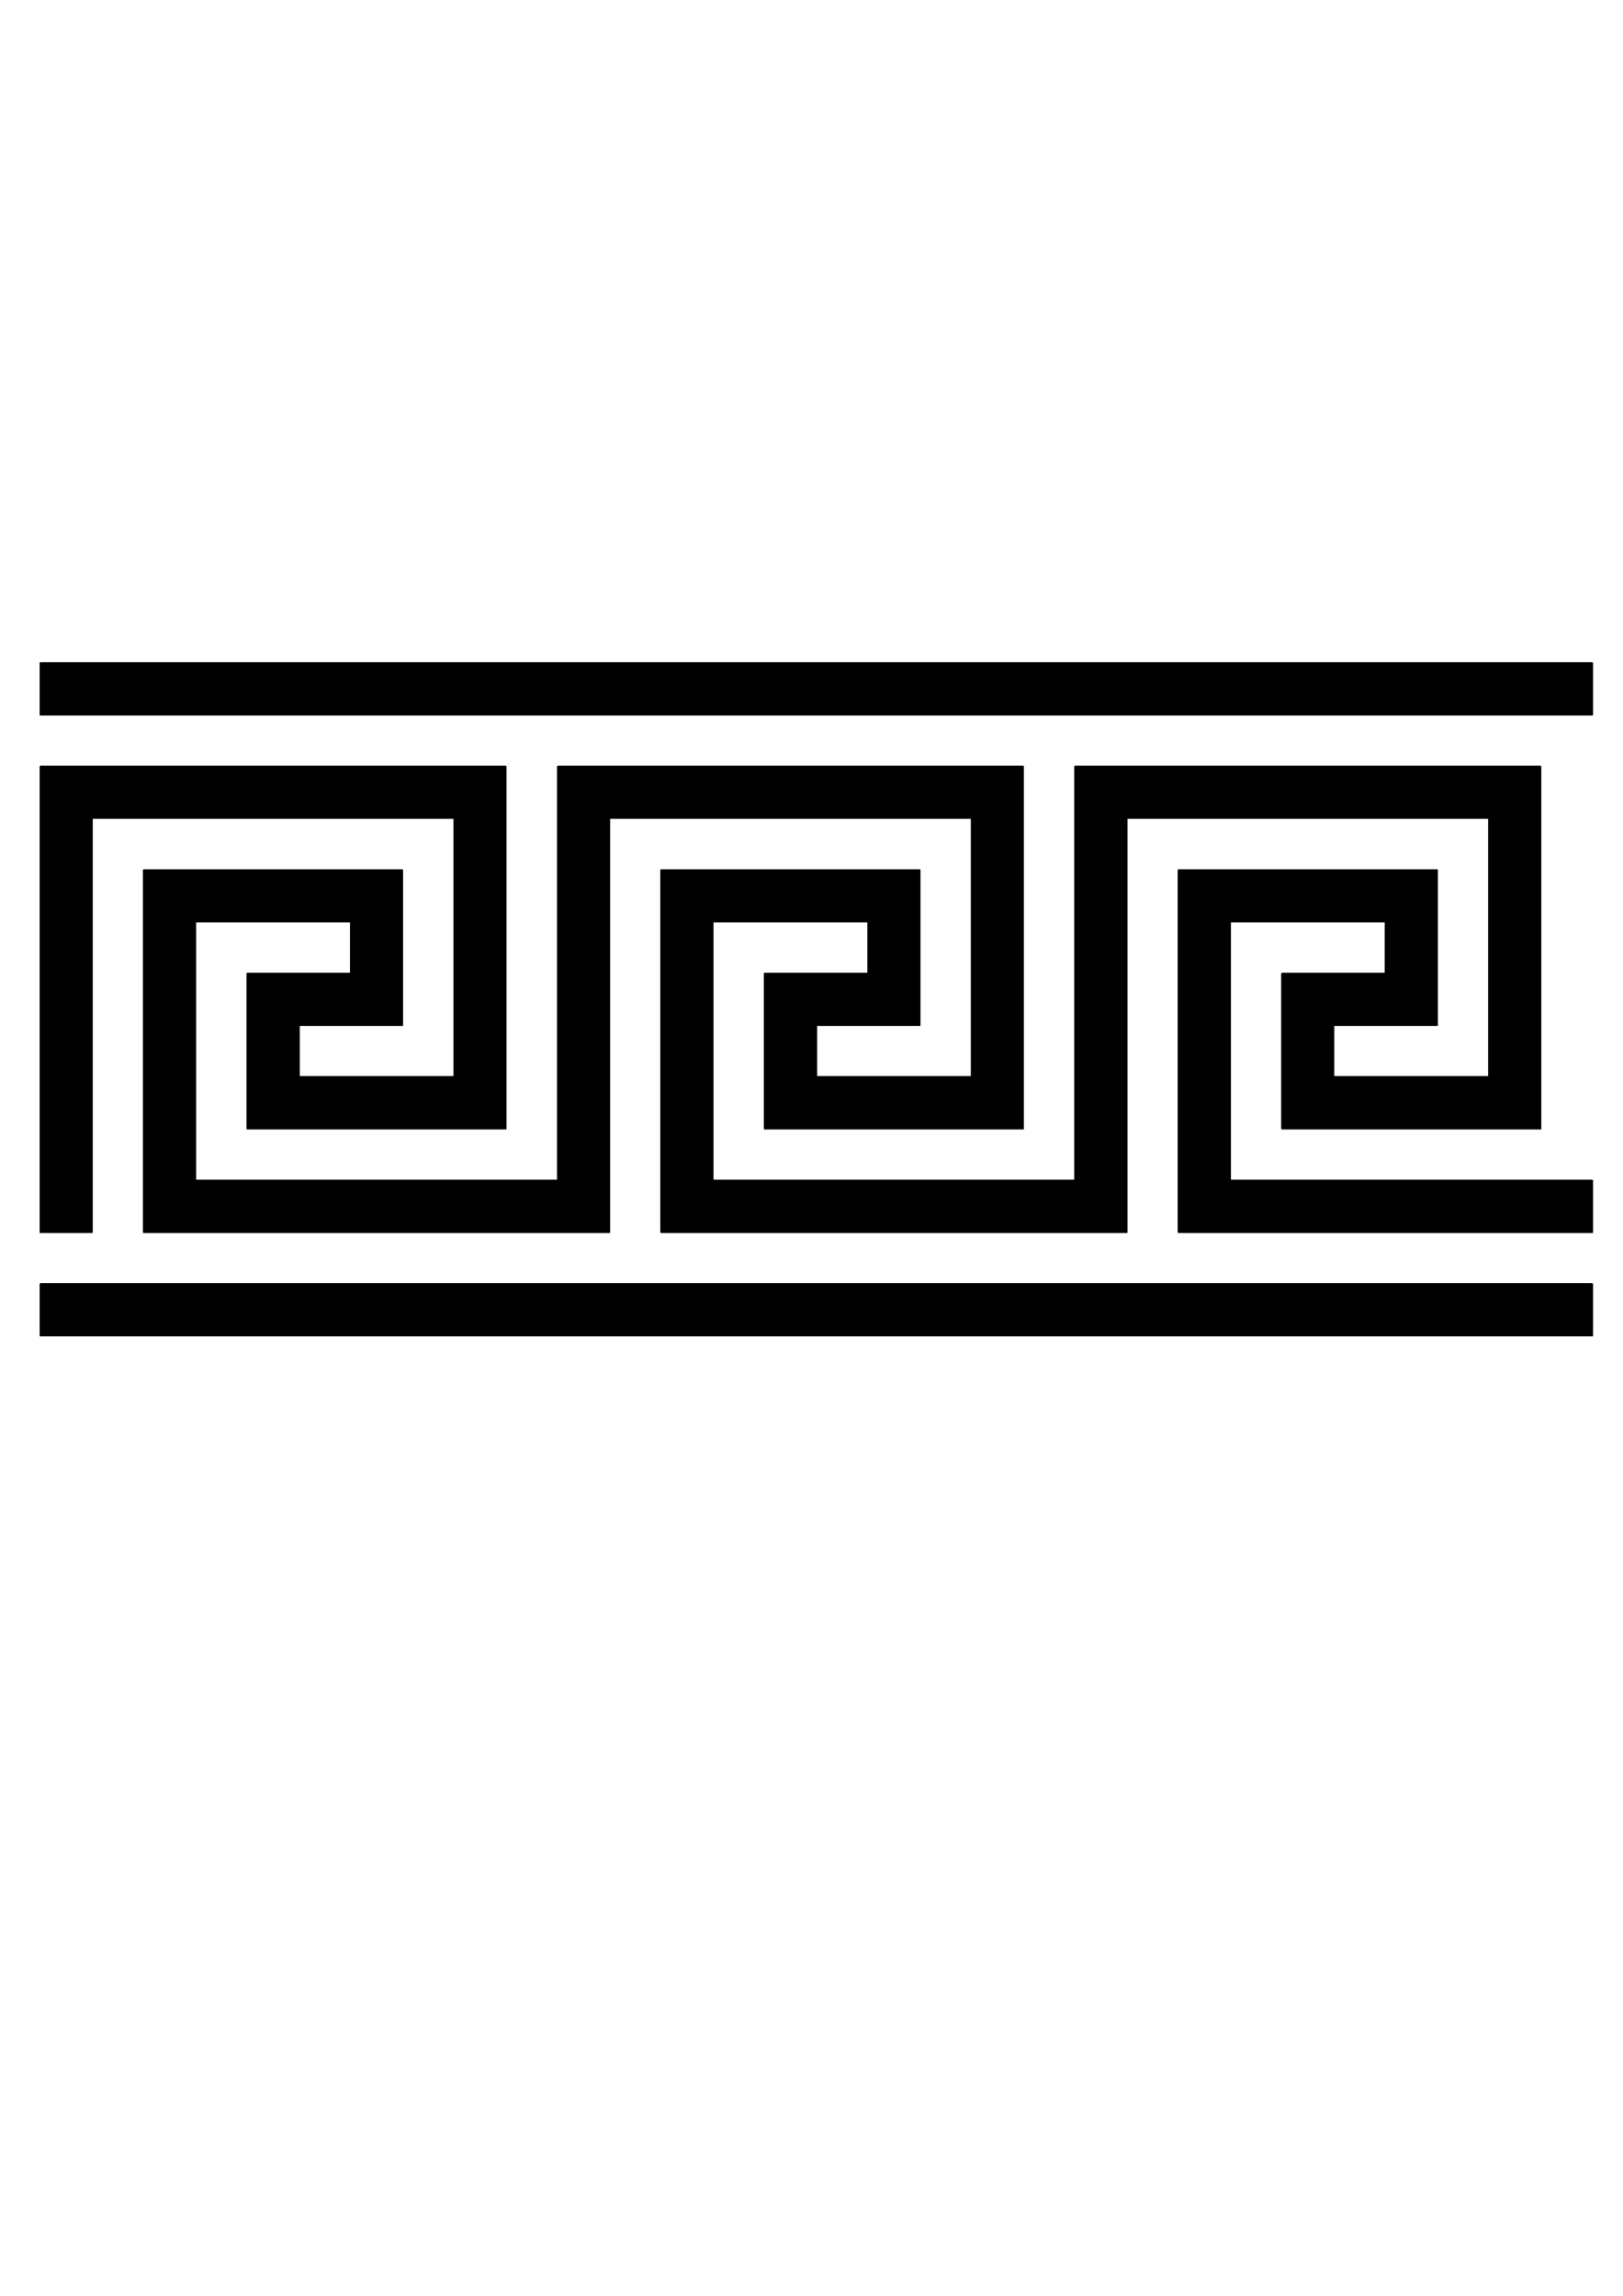 <?xml version="1.0" encoding="UTF-8" standalone="no"?>
<!-- Created with Inkscape (http://www.inkscape.org/) -->
<svg
    xmlns:inkscape="http://www.inkscape.org/namespaces/inkscape"
    xmlns:rdf="http://www.w3.org/1999/02/22-rdf-syntax-ns#"
    xmlns="http://www.w3.org/2000/svg"
    xmlns:cc="http://creativecommons.org/ns#"
    xmlns:dc="http://purl.org/dc/elements/1.1/"
    xmlns:sodipodi="http://sodipodi.sourceforge.net/DTD/sodipodi-0.dtd"
    xmlns:svg="http://www.w3.org/2000/svg"
    xmlns:ns1="http://sozi.baierouge.fr"
    xmlns:xlink="http://www.w3.org/1999/xlink"
    id="svg4629"
    style="fill-rule:evenodd"
    sodipodi:docname="ancient_greek_fret_pattern.svg"
    xml:space="preserve"
    version="1.1"
    inkscape:version="0.48.2 r9819"
    viewBox="0 0 21000 29700"
  ><sodipodi:namedview
      id="namedview4635"
      bordercolor="#666666"
      inkscape:pageshadow="2"
      guidetolerance="10"
      pagecolor="#ffffff"
      gridtolerance="10"
      inkscape:window-maximized="1"
      inkscape:zoom="0.5570245"
      objecttolerance="10"
      borderopacity="1"
      inkscape:current-layer="svg4629"
      inkscape:cx="1049.0283"
      inkscape:cy="745.77886"
      inkscape:window-y="-8"
      inkscape:window-x="-8"
      inkscape:window-width="1920"
      showgrid="false"
      inkscape:pageopacity="0"
      inkscape:window-height="1018"
  />
 <defs
      id="defs4631"
    >
  <style
        id="style4633"
        type="text/css"
    />
 </defs
  >
 <line
      id="line4639"
      style="stroke-linejoin:bevel;stroke:#000000;stroke-width:15.252;fill:none"
      x1="521.82"
      class="fil1 str1"
      y1="9245.1"
      x2="20600"
      y2="9245.1"
  /><line
      id="line4641"
      style="stroke-linejoin:bevel;stroke:#000000;stroke-width:15.252;fill:none"
      x1="20600"
      class="fil1 str1"
      y1="8574.5"
      x2="20600"
      y2="9245.1"
  /><line
      id="line4643"
      style="stroke-linejoin:bevel;stroke:#000000;stroke-width:15.252;fill:none"
      x1="521.82"
      class="fil1 str1"
      y1="8574.5"
      x2="20600"
      y2="8574.5"
  /><line
      id="line4645"
      style="stroke-linejoin:bevel;stroke:#000000;stroke-width:15.252;fill:none"
      x1="521.82"
      class="fil1 str1"
      y1="8574.5"
      x2="521.82"
      y2="9245.1"
  /><line
      id="line4647"
      style="stroke-linejoin:bevel;stroke:#000000;stroke-width:15.252;fill:none"
      x1="521.82"
      class="fil1 str1"
      y1="17276"
      x2="20600"
      y2="17276"
  /><line
      id="line4649"
      style="stroke-linejoin:bevel;stroke:#000000;stroke-width:15.252;fill:none"
      x1="20600"
      class="fil1 str1"
      y1="17276"
      x2="20600"
      y2="16607"
  /><line
      id="line4651"
      style="stroke-linejoin:bevel;stroke:#000000;stroke-width:15.252;fill:none"
      x1="521.82"
      class="fil1 str1"
      y1="16607"
      x2="20600"
      y2="16607"
  /><line
      id="line4653"
      style="stroke-linejoin:bevel;stroke:#000000;stroke-width:15.252;fill:none"
      x1="521.82"
      class="fil1 str1"
      y1="16607"
      x2="521.82"
      y2="17276"
  /><line
      id="line4655"
      style="stroke-linejoin:bevel;stroke:#000000;stroke-width:15.252;fill:none"
      x1="1858.9"
      class="fil1 str1"
      y1="15939"
      x2="7883.8"
      y2="15939"
  /><line
      id="line4657"
      style="stroke-linejoin:bevel;stroke:#000000;stroke-width:15.252;fill:none"
      x1="7883.8"
      class="fil1 str1"
      y1="15939"
      x2="7883.8"
      y2="10582"
  /><line
      id="line4659"
      style="stroke-linejoin:bevel;stroke:#000000;stroke-width:15.252;fill:none"
      x1="7883.8"
      class="fil1 str1"
      y1="10582"
      x2="12570"
      y2="10582"
  /><line
      id="line4661"
      style="stroke-linejoin:bevel;stroke:#000000;stroke-width:15.252;fill:none"
      x1="12570"
      class="fil1 str1"
      y1="13929"
      x2="12570"
      y2="10582"
  /><line
      id="line4663"
      style="stroke-linejoin:bevel;stroke:#000000;stroke-width:15.252;fill:none"
      x1="10562"
      class="fil1 str1"
      y1="13929"
      x2="12570"
      y2="13929"
  /><line
      id="line4665"
      style="stroke-linejoin:bevel;stroke:#000000;stroke-width:15.252;fill:none"
      x1="10562"
      class="fil1 str1"
      y1="13260"
      x2="10562"
      y2="13929"
  /><line
      id="line4667"
      style="stroke-linejoin:bevel;stroke:#000000;stroke-width:15.252;fill:none"
      x1="11899"
      class="fil1 str1"
      y1="13260"
      x2="10562"
      y2="13260"
  /><line
      id="line4669"
      style="stroke-linejoin:bevel;stroke:#000000;stroke-width:15.252;fill:none"
      x1="11899"
      class="fil1 str1"
      y1="11253"
      x2="11899"
      y2="13260"
  /><line
      id="line4671"
      style="stroke-linejoin:bevel;stroke:#000000;stroke-width:15.252;fill:none"
      x1="8552.4"
      class="fil1 str1"
      y1="11253"
      x2="11899"
      y2="11253"
  /><line
      id="line4673"
      style="stroke-linejoin:bevel;stroke:#000000;stroke-width:15.252;fill:none"
      x1="8552.4"
      class="fil1 str1"
      y1="11253"
      x2="8552.4"
      y2="15939"
  /><line
      id="line4675"
      style="stroke-linejoin:bevel;stroke:#000000;stroke-width:15.252;fill:none"
      x1="8552.4"
      class="fil1 str1"
      y1="15939"
      x2="14577"
      y2="15939"
  /><line
      id="line4677"
      style="stroke-linejoin:bevel;stroke:#000000;stroke-width:15.252;fill:none"
      x1="14577"
      class="fil1 str1"
      y1="15939"
      x2="14577"
      y2="10582"
  /><line
      id="line4679"
      style="stroke-linejoin:bevel;stroke:#000000;stroke-width:15.252;fill:none"
      x1="14577"
      class="fil1 str1"
      y1="10582"
      x2="19263"
      y2="10582"
  /><line
      id="line4681"
      style="stroke-linejoin:bevel;stroke:#000000;stroke-width:15.252;fill:none"
      x1="19263"
      class="fil1 str1"
      y1="13929"
      x2="19263"
      y2="10582"
  /><line
      id="line4683"
      style="stroke-linejoin:bevel;stroke:#000000;stroke-width:15.252;fill:none"
      x1="17253"
      class="fil1 str1"
      y1="13929"
      x2="19263"
      y2="13929"
  /><line
      id="line4685"
      style="stroke-linejoin:bevel;stroke:#000000;stroke-width:15.252;fill:none"
      x1="17253"
      class="fil1 str1"
      y1="13260"
      x2="17253"
      y2="13929"
  /><line
      id="line4687"
      style="stroke-linejoin:bevel;stroke:#000000;stroke-width:15.252;fill:none"
      x1="18593"
      class="fil1 str1"
      y1="13260"
      x2="17253"
      y2="13260"
  /><line
      id="line4689"
      style="stroke-linejoin:bevel;stroke:#000000;stroke-width:15.252;fill:none"
      x1="18593"
      class="fil1 str1"
      y1="11253"
      x2="18593"
      y2="13260"
  /><line
      id="line4691"
      style="stroke-linejoin:bevel;stroke:#000000;stroke-width:15.252;fill:none"
      x1="15246"
      class="fil1 str1"
      y1="11253"
      x2="18593"
      y2="11253"
  /><line
      id="line4693"
      style="stroke-linejoin:bevel;stroke:#000000;stroke-width:15.252;fill:none"
      x1="15246"
      class="fil1 str1"
      y1="11253"
      x2="15246"
      y2="15939"
  /><line
      id="line4695"
      style="stroke-linejoin:bevel;stroke:#000000;stroke-width:15.252;fill:none"
      x1="15246"
      class="fil1 str1"
      y1="15939"
      x2="20600"
      y2="15939"
  /><line
      id="line4697"
      style="stroke-linejoin:bevel;stroke:#000000;stroke-width:15.252;fill:none"
      x1="20600"
      class="fil1 str1"
      y1="15268"
      x2="20600"
      y2="15939"
  /><line
      id="line4699"
      style="stroke-linejoin:bevel;stroke:#000000;stroke-width:15.252;fill:none"
      x1="15916"
      class="fil1 str1"
      y1="15268"
      x2="20600"
      y2="15268"
  /><line
      id="line4701"
      style="stroke-linejoin:bevel;stroke:#000000;stroke-width:15.252;fill:none"
      x1="15916"
      class="fil1 str1"
      y1="11921"
      x2="15916"
      y2="15268"
  /><line
      id="line4703"
      style="stroke-linejoin:bevel;stroke:#000000;stroke-width:15.252;fill:none"
      x1="17924"
      class="fil1 str1"
      y1="11921"
      x2="15916"
      y2="11921"
  /><line
      id="line4705"
      style="stroke-linejoin:bevel;stroke:#000000;stroke-width:15.252;fill:none"
      x1="17924"
      class="fil1 str1"
      y1="12592"
      x2="17924"
      y2="11921"
  /><line
      id="line4707"
      style="stroke-linejoin:bevel;stroke:#000000;stroke-width:15.252;fill:none"
      x1="16585"
      class="fil1 str1"
      y1="12592"
      x2="17924"
      y2="12592"
  /><line
      id="line4709"
      style="stroke-linejoin:bevel;stroke:#000000;stroke-width:15.252;fill:none"
      x1="16585"
      class="fil1 str1"
      y1="14599"
      x2="16585"
      y2="12592"
  /><line
      id="line4711"
      style="stroke-linejoin:bevel;stroke:#000000;stroke-width:15.252;fill:none"
      x1="19932"
      class="fil1 str1"
      y1="14599"
      x2="16585"
      y2="14599"
  /><line
      id="line4713"
      style="stroke-linejoin:bevel;stroke:#000000;stroke-width:15.252;fill:none"
      x1="19932"
      class="fil1 str1"
      y1="9913.6"
      x2="19932"
      y2="14599"
  /><line
      id="line4715"
      style="stroke-linejoin:bevel;stroke:#000000;stroke-width:15.252;fill:none"
      x1="13907"
      class="fil1 str1"
      y1="9913.6"
      x2="19932"
      y2="9913.6"
  /><line
      id="line4717"
      style="stroke-linejoin:bevel;stroke:#000000;stroke-width:15.252;fill:none"
      x1="13907"
      class="fil1 str1"
      y1="9913.6"
      x2="13907"
      y2="15268"
  /><line
      id="line4719"
      style="stroke-linejoin:bevel;stroke:#000000;stroke-width:15.252;fill:none"
      x1="9222.9"
      class="fil1 str1"
      y1="15268"
      x2="13907"
      y2="15268"
  /><line
      id="line4721"
      style="stroke-linejoin:bevel;stroke:#000000;stroke-width:15.252;fill:none"
      x1="9222.9"
      class="fil1 str1"
      y1="11921"
      x2="9222.9"
      y2="15268"
  /><line
      id="line4723"
      style="stroke-linejoin:bevel;stroke:#000000;stroke-width:15.252;fill:none"
      x1="11231"
      class="fil1 str1"
      y1="11921"
      x2="9222.9"
      y2="11921"
  /><line
      id="line4725"
      style="stroke-linejoin:bevel;stroke:#000000;stroke-width:15.252;fill:none"
      x1="11231"
      class="fil1 str1"
      y1="12592"
      x2="11231"
      y2="11921"
  /><line
      id="line4727"
      style="stroke-linejoin:bevel;stroke:#000000;stroke-width:15.252;fill:none"
      x1="9891.5"
      class="fil1 str1"
      y1="12592"
      x2="11231"
      y2="12592"
  /><line
      id="line4729"
      style="stroke-linejoin:bevel;stroke:#000000;stroke-width:15.252;fill:none"
      x1="9891.5"
      class="fil1 str1"
      y1="14599"
      x2="9891.5"
      y2="12592"
  /><line
      id="line4731"
      style="stroke-linejoin:bevel;stroke:#000000;stroke-width:15.252;fill:none"
      x1="13238"
      class="fil1 str1"
      y1="14599"
      x2="9891.5"
      y2="14599"
  /><line
      id="line4733"
      style="stroke-linejoin:bevel;stroke:#000000;stroke-width:15.252;fill:none"
      x1="13238"
      class="fil1 str1"
      y1="9913.6"
      x2="13238"
      y2="14599"
  /><line
      id="line4735"
      style="stroke-linejoin:bevel;stroke:#000000;stroke-width:15.252;fill:none"
      x1="7215.3"
      class="fil1 str1"
      y1="9913.6"
      x2="13238"
      y2="9913.6"
  /><line
      id="line4737"
      style="stroke-linejoin:bevel;stroke:#000000;stroke-width:15.252;fill:none"
      x1="7215.3"
      class="fil1 str1"
      y1="15268"
      x2="7215.3"
      y2="9913.6"
  /><line
      id="line4739"
      style="stroke-linejoin:bevel;stroke:#000000;stroke-width:15.252;fill:none"
      x1="2529.5"
      class="fil1 str1"
      y1="15268"
      x2="7215.3"
      y2="15268"
  /><line
      id="line4741"
      style="stroke-linejoin:bevel;stroke:#000000;stroke-width:15.252;fill:none"
      x1="2529.5"
      class="fil1 str1"
      y1="11921"
      x2="2529.5"
      y2="15268"
  /><line
      id="line4743"
      style="stroke-linejoin:bevel;stroke:#000000;stroke-width:15.252;fill:none"
      x1="4537.1"
      class="fil1 str1"
      y1="11921"
      x2="2529.5"
      y2="11921"
  /><line
      id="line4745"
      style="stroke-linejoin:bevel;stroke:#000000;stroke-width:15.252;fill:none"
      x1="4537.1"
      class="fil1 str1"
      y1="12592"
      x2="4537.1"
      y2="11921"
  /><line
      id="line4747"
      style="stroke-linejoin:bevel;stroke:#000000;stroke-width:15.252;fill:none"
      x1="3198"
      class="fil1 str1"
      y1="12592"
      x2="4537.1"
      y2="12592"
  /><line
      id="line4749"
      style="stroke-linejoin:bevel;stroke:#000000;stroke-width:15.252;fill:none"
      x1="3198"
      class="fil1 str1"
      y1="14599"
      x2="3198"
      y2="12592"
  /><line
      id="line4751"
      style="stroke-linejoin:bevel;stroke:#000000;stroke-width:15.252;fill:none"
      x1="6544.7"
      class="fil1 str1"
      y1="14599"
      x2="3198"
      y2="14599"
  /><line
      id="line4753"
      style="stroke-linejoin:bevel;stroke:#000000;stroke-width:15.252;fill:none"
      x1="6544.7"
      class="fil1 str1"
      y1="9913.6"
      x2="6544.7"
      y2="14599"
  /><line
      id="line4755"
      style="stroke-linejoin:bevel;stroke:#000000;stroke-width:15.252;fill:none"
      x1="521.82"
      class="fil1 str1"
      y1="9913.6"
      x2="6544.7"
      y2="9913.6"
  /><line
      id="line4757"
      style="stroke-linejoin:bevel;stroke:#000000;stroke-width:15.252;fill:none"
      x1="521.82"
      class="fil1 str1"
      y1="9913.6"
      x2="521.82"
      y2="15939"
  /><line
      id="line4759"
      style="stroke-linejoin:bevel;stroke:#000000;stroke-width:15.252;fill:none"
      x1="521.82"
      class="fil1 str1"
      y1="15939"
      x2="1190.4"
      y2="15939"
  /><line
      id="line4761"
      style="stroke-linejoin:bevel;stroke:#000000;stroke-width:15.252;fill:none"
      x1="1190.4"
      class="fil1 str1"
      y1="15939"
      x2="1190.4"
      y2="10582"
  /><line
      id="line4763"
      style="stroke-linejoin:bevel;stroke:#000000;stroke-width:15.252;fill:none"
      x1="1190.4"
      class="fil1 str1"
      y1="10582"
      x2="5876.2"
      y2="10582"
  /><line
      id="line4765"
      style="stroke-linejoin:bevel;stroke:#000000;stroke-width:15.252;fill:none"
      x1="5876.2"
      class="fil1 str1"
      y1="13929"
      x2="5876.2"
      y2="10582"
  /><line
      id="line4767"
      style="stroke-linejoin:bevel;stroke:#000000;stroke-width:15.252;fill:none"
      x1="3868.6"
      class="fil1 str1"
      y1="13929"
      x2="5876.2"
      y2="13929"
  /><line
      id="line4769"
      style="stroke-linejoin:bevel;stroke:#000000;stroke-width:15.252;fill:none"
      x1="3868.6"
      class="fil1 str1"
      y1="13260"
      x2="3868.6"
      y2="13929"
  /><line
      id="line4771"
      style="stroke-linejoin:bevel;stroke:#000000;stroke-width:15.252;fill:none"
      x1="5205.6"
      class="fil1 str1"
      y1="13260"
      x2="3868.6"
      y2="13260"
  /><line
      id="line4773"
      style="stroke-linejoin:bevel;stroke:#000000;stroke-width:15.252;fill:none"
      x1="5205.6"
      class="fil1 str1"
      y1="11253"
      x2="5205.6"
      y2="13260"
  /><line
      id="line4775"
      style="stroke-linejoin:bevel;stroke:#000000;stroke-width:15.252;fill:none"
      x1="1858.9"
      class="fil1 str1"
      y1="11253"
      x2="5205.6"
      y2="11253"
  /><line
      id="line4777"
      style="stroke-linejoin:bevel;stroke:#000000;stroke-width:15.252;fill:none"
      x1="1858.9"
      class="fil1 str1"
      y1="11253"
      x2="1858.9"
      y2="15939"
  /><line
      id="line5811"
      style="stroke-linejoin:bevel;stroke:#000000;stroke-width:50.041;fill:none"
      x1="21798"
      class="fil1 str1"
      y1="9245.1"
      x2="41876"
      y2="9245.1"
  /><line
      id="line5813"
      style="stroke-linejoin:bevel;stroke:#000000;stroke-width:50.041;fill:none"
      x1="41876"
      class="fil1 str1"
      y1="8574.5"
      x2="41876"
      y2="9245.1"
  /><line
      id="line5815"
      style="stroke-linejoin:bevel;stroke:#000000;stroke-width:50.041;fill:none"
      x1="21798"
      class="fil1 str1"
      y1="8574.5"
      x2="41876"
      y2="8574.5"
  /><line
      id="line5817"
      style="stroke-linejoin:bevel;stroke:#000000;stroke-width:50.041;fill:none"
      x1="21798"
      class="fil1 str1"
      y1="8574.5"
      x2="21798"
      y2="9245.1"
  /><line
      id="line5819"
      style="stroke-linejoin:bevel;stroke:#000000;stroke-width:50.041;fill:none"
      x1="21798"
      class="fil1 str1"
      y1="17276"
      x2="41876"
      y2="17276"
  /><line
      id="line5821"
      style="stroke-linejoin:bevel;stroke:#000000;stroke-width:50.041;fill:none"
      x1="41876"
      class="fil1 str1"
      y1="17276"
      x2="41876"
      y2="16607"
  /><line
      id="line5823"
      style="stroke-linejoin:bevel;stroke:#000000;stroke-width:50.041;fill:none"
      x1="21798"
      class="fil1 str1"
      y1="16607"
      x2="41876"
      y2="16607"
  /><line
      id="line5825"
      style="stroke-linejoin:bevel;stroke:#000000;stroke-width:50.041;fill:none"
      x1="21798"
      class="fil1 str1"
      y1="16607"
      x2="21798"
      y2="17276"
  /><line
      id="line5827"
      style="stroke-linejoin:bevel;stroke:#000000;stroke-width:50.041;fill:none"
      x1="23135"
      class="fil1 str1"
      y1="15939"
      x2="29160"
      y2="15939"
  /><line
      id="line5829"
      style="stroke-linejoin:bevel;stroke:#000000;stroke-width:50.041;fill:none"
      x1="29160"
      class="fil1 str1"
      y1="15939"
      x2="29160"
      y2="10582"
  /><line
      id="line5831"
      style="stroke-linejoin:bevel;stroke:#000000;stroke-width:50.041;fill:none"
      x1="29160"
      class="fil1 str1"
      y1="10582"
      x2="33846"
      y2="10582"
  /><line
      id="line5833"
      style="stroke-linejoin:bevel;stroke:#000000;stroke-width:50.041;fill:none"
      x1="33846"
      class="fil1 str1"
      y1="13929"
      x2="33846"
      y2="10582"
  /><line
      id="line5835"
      style="stroke-linejoin:bevel;stroke:#000000;stroke-width:50.041;fill:none"
      x1="31836"
      class="fil1 str1"
      y1="13929"
      x2="33846"
      y2="13929"
  /><line
      id="line5837"
      style="stroke-linejoin:bevel;stroke:#000000;stroke-width:50.041;fill:none"
      x1="31836"
      class="fil1 str1"
      y1="13260"
      x2="31836"
      y2="13929"
  /><line
      id="line5839"
      style="stroke-linejoin:bevel;stroke:#000000;stroke-width:50.041;fill:none"
      x1="33175"
      class="fil1 str1"
      y1="13260"
      x2="31836"
      y2="13260"
  /><line
      id="line5841"
      style="stroke-linejoin:bevel;stroke:#000000;stroke-width:50.041;fill:none"
      x1="33175"
      class="fil1 str1"
      y1="11253"
      x2="33175"
      y2="13260"
  /><line
      id="line5843"
      style="stroke-linejoin:bevel;stroke:#000000;stroke-width:50.041;fill:none"
      x1="29828"
      class="fil1 str1"
      y1="11253"
      x2="33175"
      y2="11253"
  /><line
      id="line5845"
      style="stroke-linejoin:bevel;stroke:#000000;stroke-width:50.041;fill:none"
      x1="29828"
      class="fil1 str1"
      y1="11253"
      x2="29828"
      y2="15939"
  /><line
      id="line5847"
      style="stroke-linejoin:bevel;stroke:#000000;stroke-width:50.041;fill:none"
      x1="29828"
      class="fil1 str1"
      y1="15939"
      x2="35853"
      y2="15939"
  /><line
      id="line5849"
      style="stroke-linejoin:bevel;stroke:#000000;stroke-width:50.041;fill:none"
      x1="35853"
      class="fil1 str1"
      y1="15939"
      x2="35853"
      y2="10582"
  /><line
      id="line5851"
      style="stroke-linejoin:bevel;stroke:#000000;stroke-width:50.041;fill:none"
      x1="35853"
      class="fil1 str1"
      y1="10582"
      x2="40539"
      y2="10582"
  /><line
      id="line5853"
      style="stroke-linejoin:bevel;stroke:#000000;stroke-width:50.041;fill:none"
      x1="40539"
      class="fil1 str1"
      y1="13929"
      x2="40539"
      y2="10582"
  /><line
      id="line5855"
      style="stroke-linejoin:bevel;stroke:#000000;stroke-width:50.041;fill:none"
      x1="38530"
      class="fil1 str1"
      y1="13929"
      x2="40539"
      y2="13929"
  /><line
      id="line5857"
      style="stroke-linejoin:bevel;stroke:#000000;stroke-width:50.041;fill:none"
      x1="38530"
      class="fil1 str1"
      y1="13260"
      x2="38530"
      y2="13929"
  /><line
      id="line5859"
      style="stroke-linejoin:bevel;stroke:#000000;stroke-width:50.041;fill:none"
      x1="39869"
      class="fil1 str1"
      y1="13260"
      x2="38530"
      y2="13260"
  /><line
      id="line5861"
      style="stroke-linejoin:bevel;stroke:#000000;stroke-width:50.041;fill:none"
      x1="39869"
      class="fil1 str1"
      y1="11253"
      x2="39869"
      y2="13260"
  /><line
      id="line5863"
      style="stroke-linejoin:bevel;stroke:#000000;stroke-width:50.041;fill:none"
      x1="36522"
      class="fil1 str1"
      y1="11253"
      x2="39869"
      y2="11253"
  /><line
      id="line5865"
      style="stroke-linejoin:bevel;stroke:#000000;stroke-width:50.041;fill:none"
      x1="36522"
      class="fil1 str1"
      y1="11253"
      x2="36522"
      y2="15939"
  /><line
      id="line5867"
      style="stroke-linejoin:bevel;stroke:#000000;stroke-width:50.041;fill:none"
      x1="36522"
      class="fil1 str1"
      y1="15939"
      x2="41876"
      y2="15939"
  /><line
      id="line5869"
      style="stroke-linejoin:bevel;stroke:#000000;stroke-width:50.041;fill:none"
      x1="41876"
      class="fil1 str1"
      y1="15268"
      x2="41876"
      y2="15939"
  /><line
      id="line5871"
      style="stroke-linejoin:bevel;stroke:#000000;stroke-width:50.041;fill:none"
      x1="37192"
      class="fil1 str1"
      y1="15268"
      x2="41876"
      y2="15268"
  /><line
      id="line5873"
      style="stroke-linejoin:bevel;stroke:#000000;stroke-width:50.041;fill:none"
      x1="37192"
      class="fil1 str1"
      y1="11921"
      x2="37192"
      y2="15268"
  /><line
      id="line5875"
      style="stroke-linejoin:bevel;stroke:#000000;stroke-width:50.041;fill:none"
      x1="39200"
      class="fil1 str1"
      y1="11921"
      x2="37192"
      y2="11921"
  /><line
      id="line5877"
      style="stroke-linejoin:bevel;stroke:#000000;stroke-width:50.041;fill:none"
      x1="39200"
      class="fil1 str1"
      y1="12592"
      x2="39200"
      y2="11921"
  /><line
      id="line5879"
      style="stroke-linejoin:bevel;stroke:#000000;stroke-width:50.041;fill:none"
      x1="37861"
      class="fil1 str1"
      y1="12592"
      x2="39200"
      y2="12592"
  /><line
      id="line5881"
      style="stroke-linejoin:bevel;stroke:#000000;stroke-width:50.041;fill:none"
      x1="37861"
      class="fil1 str1"
      y1="14599"
      x2="37861"
      y2="12592"
  /><line
      id="line5883"
      style="stroke-linejoin:bevel;stroke:#000000;stroke-width:50.041;fill:none"
      x1="41208"
      class="fil1 str1"
      y1="14599"
      x2="37861"
      y2="14599"
  /><line
      id="line5885"
      style="stroke-linejoin:bevel;stroke:#000000;stroke-width:50.041;fill:none"
      x1="41208"
      class="fil1 str1"
      y1="9913.6"
      x2="41208"
      y2="14599"
  /><line
      id="line5887"
      style="stroke-linejoin:bevel;stroke:#000000;stroke-width:50.041;fill:none"
      x1="35183"
      class="fil1 str1"
      y1="9913.6"
      x2="41208"
      y2="9913.6"
  /><line
      id="line5889"
      style="stroke-linejoin:bevel;stroke:#000000;stroke-width:50.041;fill:none"
      x1="35183"
      class="fil1 str1"
      y1="9913.6"
      x2="35183"
      y2="15268"
  /><line
      id="line5891"
      style="stroke-linejoin:bevel;stroke:#000000;stroke-width:50.041;fill:none"
      x1="30499"
      class="fil1 str1"
      y1="15268"
      x2="35183"
      y2="15268"
  /><line
      id="line5893"
      style="stroke-linejoin:bevel;stroke:#000000;stroke-width:50.041;fill:none"
      x1="30499"
      class="fil1 str1"
      y1="11921"
      x2="30499"
      y2="15268"
  /><line
      id="line5895"
      style="stroke-linejoin:bevel;stroke:#000000;stroke-width:50.041;fill:none"
      x1="32507"
      class="fil1 str1"
      y1="11921"
      x2="30499"
      y2="11921"
  /><line
      id="line5897"
      style="stroke-linejoin:bevel;stroke:#000000;stroke-width:50.041;fill:none"
      x1="32507"
      class="fil1 str1"
      y1="12592"
      x2="32507"
      y2="11921"
  /><line
      id="line5899"
      style="stroke-linejoin:bevel;stroke:#000000;stroke-width:50.041;fill:none"
      x1="31168"
      class="fil1 str1"
      y1="12592"
      x2="32507"
      y2="12592"
  /><line
      id="line5901"
      style="stroke-linejoin:bevel;stroke:#000000;stroke-width:50.041;fill:none"
      x1="31168"
      class="fil1 str1"
      y1="14599"
      x2="31168"
      y2="12592"
  /><line
      id="line5903"
      style="stroke-linejoin:bevel;stroke:#000000;stroke-width:50.041;fill:none"
      x1="34514"
      class="fil1 str1"
      y1="14599"
      x2="31168"
      y2="14599"
  /><line
      id="line5905"
      style="stroke-linejoin:bevel;stroke:#000000;stroke-width:50.041;fill:none"
      x1="34514"
      class="fil1 str1"
      y1="9913.6"
      x2="34514"
      y2="14599"
  /><line
      id="line5907"
      style="stroke-linejoin:bevel;stroke:#000000;stroke-width:50.041;fill:none"
      x1="28489"
      class="fil1 str1"
      y1="9913.6"
      x2="34514"
      y2="9913.6"
  /><line
      id="line5909"
      style="stroke-linejoin:bevel;stroke:#000000;stroke-width:50.041;fill:none"
      x1="28489"
      class="fil1 str1"
      y1="15268"
      x2="28489"
      y2="9913.6"
  /><line
      id="line5911"
      style="stroke-linejoin:bevel;stroke:#000000;stroke-width:50.041;fill:none"
      x1="23806"
      class="fil1 str1"
      y1="15268"
      x2="28489"
      y2="15268"
  /><line
      id="line5913"
      style="stroke-linejoin:bevel;stroke:#000000;stroke-width:50.041;fill:none"
      x1="23806"
      class="fil1 str1"
      y1="11921"
      x2="23806"
      y2="15268"
  /><line
      id="line5915"
      style="stroke-linejoin:bevel;stroke:#000000;stroke-width:50.041;fill:none"
      x1="25813"
      class="fil1 str1"
      y1="11921"
      x2="23806"
      y2="11921"
  /><line
      id="line5917"
      style="stroke-linejoin:bevel;stroke:#000000;stroke-width:50.041;fill:none"
      x1="25813"
      class="fil1 str1"
      y1="12592"
      x2="25813"
      y2="11921"
  /><line
      id="line5919"
      style="stroke-linejoin:bevel;stroke:#000000;stroke-width:50.041;fill:none"
      x1="24474"
      class="fil1 str1"
      y1="12592"
      x2="25813"
      y2="12592"
  /><line
      id="line5921"
      style="stroke-linejoin:bevel;stroke:#000000;stroke-width:50.041;fill:none"
      x1="24474"
      class="fil1 str1"
      y1="14599"
      x2="24474"
      y2="12592"
  /><line
      id="line5923"
      style="stroke-linejoin:bevel;stroke:#000000;stroke-width:50.041;fill:none"
      x1="27821"
      class="fil1 str1"
      y1="14599"
      x2="24474"
      y2="14599"
  /><line
      id="line5925"
      style="stroke-linejoin:bevel;stroke:#000000;stroke-width:50.041;fill:none"
      x1="27821"
      class="fil1 str1"
      y1="9913.6"
      x2="27821"
      y2="14599"
  /><line
      id="line5927"
      style="stroke-linejoin:bevel;stroke:#000000;stroke-width:50.041;fill:none"
      x1="21798"
      class="fil1 str1"
      y1="9913.6"
      x2="27821"
      y2="9913.6"
  /><line
      id="line5929"
      style="stroke-linejoin:bevel;stroke:#000000;stroke-width:50.041;fill:none"
      x1="21798"
      class="fil1 str1"
      y1="9913.6"
      x2="21798"
      y2="15939"
  /><line
      id="line5931"
      style="stroke-linejoin:bevel;stroke:#000000;stroke-width:50.041;fill:none"
      x1="21798"
      class="fil1 str1"
      y1="15939"
      x2="22466"
      y2="15939"
  /><line
      id="line5933"
      style="stroke-linejoin:bevel;stroke:#000000;stroke-width:50.041;fill:none"
      x1="22466"
      class="fil1 str1"
      y1="15939"
      x2="22466"
      y2="10582"
  /><line
      id="line5935"
      style="stroke-linejoin:bevel;stroke:#000000;stroke-width:50.041;fill:none"
      x1="22466"
      class="fil1 str1"
      y1="10582"
      x2="27152"
      y2="10582"
  /><line
      id="line5937"
      style="stroke-linejoin:bevel;stroke:#000000;stroke-width:50.041;fill:none"
      x1="27152"
      class="fil1 str1"
      y1="13929"
      x2="27152"
      y2="10582"
  /><line
      id="line5939"
      style="stroke-linejoin:bevel;stroke:#000000;stroke-width:50.041;fill:none"
      x1="25145"
      class="fil1 str1"
      y1="13929"
      x2="27152"
      y2="13929"
  /><line
      id="line5941"
      style="stroke-linejoin:bevel;stroke:#000000;stroke-width:50.041;fill:none"
      x1="25145"
      class="fil1 str1"
      y1="13260"
      x2="25145"
      y2="13929"
  /><line
      id="line5943"
      style="stroke-linejoin:bevel;stroke:#000000;stroke-width:50.041;fill:none"
      x1="26482"
      class="fil1 str1"
      y1="13260"
      x2="25145"
      y2="13260"
  /><line
      id="line5945"
      style="stroke-linejoin:bevel;stroke:#000000;stroke-width:50.041;fill:none"
      x1="26482"
      class="fil1 str1"
      y1="11253"
      x2="26482"
      y2="13260"
  /><line
      id="line5947"
      style="stroke-linejoin:bevel;stroke:#000000;stroke-width:50.041;fill:none"
      x1="23135"
      class="fil1 str1"
      y1="11253"
      x2="26482"
      y2="11253"
  /><line
      id="line5949"
      style="stroke-linejoin:bevel;stroke:#000000;stroke-width:50.041;fill:none"
      x1="23135"
      class="fil1 str1"
      y1="11253"
      x2="23135"
      y2="15939"
  /><polygon
      id="polygon6237"
      style="stroke:#000000;stroke-width:7.62;fill:#000000"
      points="518 8562 518 8897 10549 8897 10549 8562"
      transform="matrix(2.002 0 0 2.002 -515.03 -8563.5)"
  /><polygon
      id="polygon6239"
      style="stroke:#000000;stroke-width:7.62;fill:#000000"
      points="2524 10234 2524 10569 1855 10569 1855 11572 3527 11572 3527 9231 518 9231 518 12241 852 12241 852 9565 3193 9565 3193 11237 2190 11237 2190 10903 2858 10903 2858 9900 1186 9900 1186 12241 4196 12241 4196 9565 6537 9565 6537 11237 5534 11237 5534 10903 6202 10903 6202 9900 4530 9900 4530 12241 7540 12241 7540 9565 9881 9565 9881 11237 8877 11237 8877 10903 9546 10903 9546 9900 7874 9900 7874 12241 10549 12241 10549 11906 8209 11906 8209 10234 9212 10234 9212 10569 8543 10569 8543 11572 10215 11572 10215 9231 7205 9231 7205 11906 4865 11906 4865 10234 5868 10234 5868 10569 5199 10569 5199 11572 6871 11572 6871 9231 3862 9231 3862 11906 1521 11906 1521 10234"
      transform="matrix(2.002 0 0 2.002 -515.03 -8563.5)"
  /><polygon
      id="polygon6241"
      style="stroke:#000000;stroke-width:7.62;fill:#000000"
      points="518 12575 518 12909 10549 12909 10549 12575"
      transform="matrix(2.002 0 0 2.002 -515.03 -8563.5)"
  />
</svg
>
